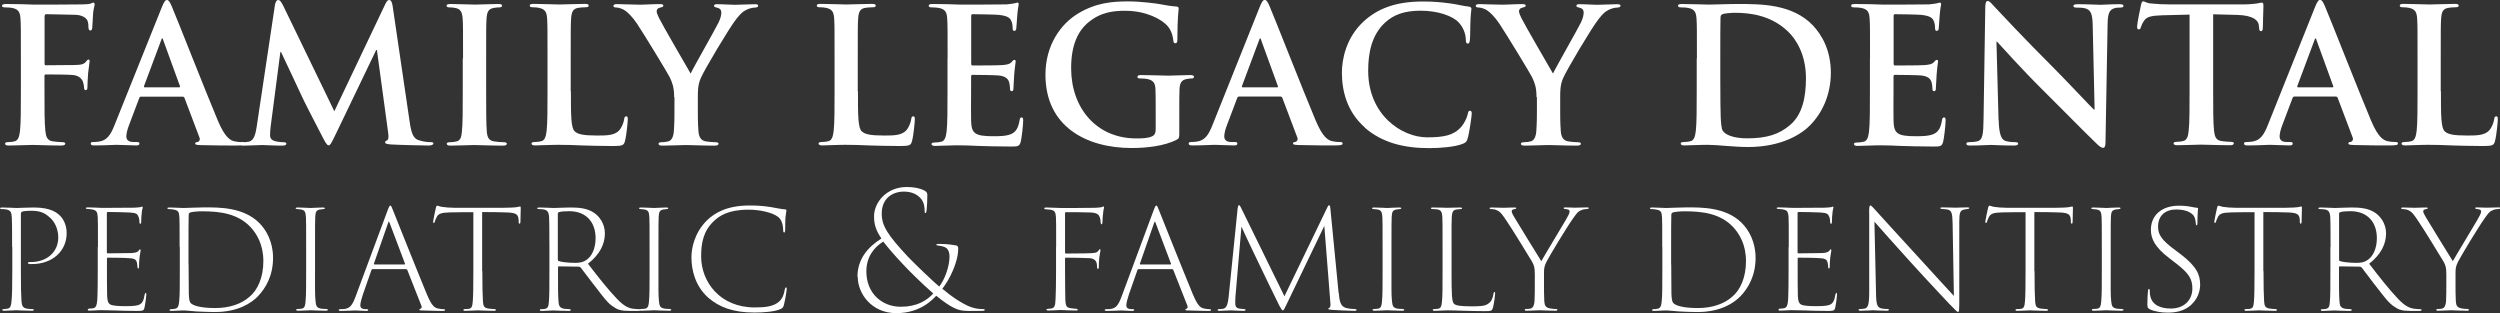 <?xml version="1.0" encoding="UTF-8"?>
<svg id="Layer_1" xmlns="http://www.w3.org/2000/svg" viewBox="0 0 250.13 31.32">
  <rect x="0" y="0" width="250.13" height="31.32" fill="#333333" stroke="none"/>
  <defs>
    <style>
      .cls-1 {
        fill: #fff;
      }
    </style>
  </defs>
  <g>
    <path class="cls-1" d="M4.45,9.13c0,1.8,0,3.2.09,3.98.06.54.17.95.73,1.03.26.04.67.08.94.08.24,0,.32.06.32.15,0,.13-.13.19-.41.19-1.18,0-2.36-.06-2.84-.06s-1.67.06-2.38.06c-.26,0-.39-.04-.39-.19,0-.09.07-.15.28-.15.28,0,.51-.04.67-.08.37-.08.47-.49.54-1.03.09-.79.09-2.19.09-3.98v-3.29c0-2.84,0-3.37-.04-3.97-.04-.64-.19-.94-.8-1.07-.15-.04-.47-.06-.73-.06-.19,0-.32-.04-.32-.15,0-.15.15-.19.43-.19.49,0,1.03.02,1.52.02.49.02.92.04,1.18.04.71,0,4.51,0,4.94-.02.36-.02.58-.02.77-.07.11-.04.21-.11.3-.11.07,0,.13.07.13.17,0,.13-.09.36-.15.84-.02.19-.06,1.29-.09,1.52-.02.15-.06.26-.19.26s-.17-.09-.19-.3c0-.15,0-.45-.11-.71-.13-.26-.52-.54-1.23-.56l-2.88-.06c-.11,0-.17.06-.17.26v4.68c0,.11.02.17.13.17l2.39-.02c.32,0,.58,0,.84-.02.36-.02.62-.09.8-.34.09-.11.13-.19.24-.19.08,0,.11.06.11.17s-.09.58-.15,1.16c-.04.37-.07,1.23-.07,1.37,0,.17,0,.36-.19.36-.11,0-.15-.13-.15-.26s-.04-.36-.11-.58c-.09-.26-.37-.6-.95-.67-.47-.06-2.45-.06-2.77-.06-.09,0-.13.04-.13.17v1.51Z"/>
    <path class="cls-1" d="M14.1,9.67c-.09,0-.13.04-.17.15l-1.01,2.67c-.19.47-.28.92-.28,1.14,0,.34.17.58.75.58h.28c.22,0,.28.04.28.15,0,.15-.11.19-.32.19-.6,0-1.4-.06-1.98-.06-.21,0-1.23.06-2.21.06-.24,0-.36-.04-.36-.19,0-.11.07-.15.22-.15.17,0,.43-.02.58-.04.86-.11,1.22-.75,1.59-1.68L16.18.75c.22-.54.34-.75.52-.75.17,0,.28.17.47.6.45,1.03,3.44,8.66,4.64,11.5.71,1.68,1.25,1.95,1.65,2.04.28.06.56.08.79.08.15,0,.24.02.24.15,0,.15-.17.19-.86.19s-2.04,0-3.54-.04c-.34-.02-.56-.02-.56-.15,0-.11.08-.15.26-.17.13-.04.26-.21.17-.43l-1.5-3.97c-.04-.09-.09-.13-.19-.13h-4.17ZM17.92,8.74c.09,0,.11-.06.09-.11l-1.68-4.62c-.02-.08-.04-.17-.09-.17s-.09.09-.11.17l-1.72,4.6c-.02.07,0,.13.07.13h3.44Z"/>
    <path class="cls-1" d="M27.51.49c.06-.32.17-.49.32-.49s.26.09.51.58l5.11,10.55L38.53.45c.15-.3.24-.45.41-.45s.28.19.34.58l1.7,11.56c.17,1.18.36,1.72.92,1.89.54.17.92.19,1.16.19.17,0,.3.02.3.13,0,.15-.22.21-.49.21-.47,0-3.05-.06-3.8-.11-.43-.04-.54-.09-.54-.21,0-.09.07-.15.21-.21.11-.04.17-.28.09-.8l-1.12-8.23h-.07l-4.08,8.49c-.43.88-.52,1.05-.69,1.05s-.36-.37-.65-.93c-.45-.86-1.93-3.72-2.15-4.25-.17-.39-1.29-2.75-1.95-4.15h-.07l-.97,7.45c-.04.34-.06.58-.06.88,0,.36.24.52.56.6.34.07.6.09.79.09.15,0,.28.04.28.13,0,.17-.17.21-.45.21-.79,0-1.63-.06-1.96-.06-.36,0-1.25.06-1.85.06-.19,0-.34-.04-.34-.21,0-.09.11-.13.3-.13.15,0,.28,0,.56-.06.52-.11.67-.84.77-1.48L27.51.49Z"/>
    <path class="cls-1" d="M46.33,5.84c0-2.84,0-3.37-.04-3.97-.04-.64-.22-.95-.64-1.05-.21-.06-.45-.08-.67-.08-.19,0-.3-.04-.3-.19,0-.11.15-.15.45-.15.71,0,1.89.06,2.43.06.47,0,1.57-.06,2.28-.06.24,0,.39.04.39.15,0,.15-.11.19-.3.19s-.34.02-.56.06c-.5.09-.65.41-.69,1.07-.04.6-.04,1.12-.04,3.97v3.29c0,1.81,0,3.29.07,4.1.06.51.19.84.75.92.26.04.67.08.95.08.21,0,.3.06.3.15,0,.13-.15.19-.36.19-1.23,0-2.41-.06-2.92-.06-.43,0-1.61.06-2.36.06-.24,0-.37-.06-.37-.19,0-.09.08-.15.3-.15.28,0,.51-.04.67-.08.37-.08.49-.39.54-.94.09-.79.09-2.26.09-4.08v-3.29Z"/>
    <path class="cls-1" d="M57.12,9.13c0,2.39,0,3.69.39,4.02.32.28.8.41,2.26.41.99,0,1.72-.02,2.19-.52.22-.24.45-.77.49-1.12.02-.17.06-.28.21-.28.13,0,.15.09.15.32,0,.21-.13,1.61-.28,2.15-.11.41-.21.5-1.18.5-1.35,0-2.32-.04-3.16-.06-.84-.04-1.52-.06-2.28-.06-.21,0-.62,0-1.07.02-.43,0-.92.04-1.29.04-.24,0-.37-.06-.37-.19,0-.09.08-.15.3-.15.28,0,.51-.04.67-.08.37-.08.47-.49.54-1.03.09-.79.09-2.26.09-3.98v-3.29c0-2.84,0-3.37-.04-3.97-.04-.64-.19-.94-.8-1.07-.15-.04-.37-.06-.62-.06-.21,0-.32-.04-.32-.17s.13-.17.41-.17c.88,0,2.06.06,2.56.06.45,0,1.81-.06,2.54-.06.26,0,.39.04.39.17s-.11.17-.34.17c-.21,0-.51.02-.73.06-.5.09-.65.41-.69,1.07-.04.6-.04,1.12-.04,3.97v3.29Z"/>
    <path class="cls-1" d="M67.45,9.71c0-1.01-.19-1.42-.43-1.96-.13-.3-2.64-4.42-3.29-5.39-.47-.69-.94-1.16-1.29-1.37-.24-.13-.56-.24-.79-.24-.15,0-.28-.04-.28-.17,0-.11.13-.17.36-.17.34,0,1.74.06,2.36.06.39,0,1.16-.06,2-.06.19,0,.28.06.28.17s-.13.13-.41.21c-.17.04-.26.19-.26.34s.09.37.22.64c.26.56,2.88,5.07,3.18,5.59.19-.45,2.54-4.56,2.81-5.14.19-.41.26-.73.26-.97,0-.19-.07-.39-.39-.47-.17-.04-.34-.08-.34-.19,0-.13.09-.17.32-.17.62,0,1.22.06,1.76.06.41,0,1.65-.06,2-.06.21,0,.34.04.34.15,0,.13-.15.19-.36.19-.19,0-.54.08-.82.22-.39.19-.6.41-1.01.92-.62.75-3.24,5.14-3.57,5.95-.28.67-.28,1.25-.28,1.87v1.53c0,.3,0,1.08.06,1.87.04.54.21.95.77,1.03.26.04.67.08.94.08.21,0,.3.06.3.15,0,.13-.15.19-.39.19-1.18,0-2.36-.06-2.86-.06-.47,0-1.65.06-2.34.06-.26,0-.41-.04-.41-.19,0-.09.09-.15.3-.15.26,0,.49-.04.65-.08.37-.08.54-.49.58-1.03.06-.79.06-1.57.06-1.87v-1.53Z"/>
    <path class="cls-1" d="M85.84,9.13c0,2.39,0,3.69.39,4.02.32.28.8.41,2.26.41.99,0,1.72-.02,2.19-.52.22-.24.45-.77.49-1.12.02-.17.06-.28.21-.28.13,0,.15.09.15.32,0,.21-.13,1.61-.28,2.15-.11.41-.21.5-1.18.5-1.35,0-2.32-.04-3.16-.06-.84-.04-1.52-.06-2.28-.06-.21,0-.62,0-1.07.02-.43,0-.92.04-1.29.04-.24,0-.37-.06-.37-.19,0-.09.08-.15.3-.15.28,0,.5-.04.67-.08.37-.08.47-.49.54-1.03.09-.79.09-2.26.09-3.98v-3.29c0-2.84,0-3.37-.04-3.97-.04-.64-.19-.94-.8-1.07-.15-.04-.38-.06-.62-.06-.21,0-.32-.04-.32-.17s.13-.17.41-.17c.88,0,2.06.06,2.56.06.45,0,1.81-.06,2.54-.06.26,0,.39.04.39.17s-.11.17-.34.17c-.21,0-.5.02-.73.06-.5.09-.65.41-.69,1.07-.04.6-.04,1.12-.04,3.97v3.29Z"/>
    <path class="cls-1" d="M94.81,5.84c0-2.84,0-3.37-.04-3.97-.04-.64-.19-.94-.8-1.07-.15-.04-.47-.06-.73-.06-.21,0-.32-.04-.32-.17s.13-.17.41-.17c.51,0,1.05.02,1.52.02.49.02.92.04,1.18.04.6,0,4.32,0,4.68-.02.36-.04.65-.07.8-.11.09-.02.21-.07.3-.07s.11.07.11.17c0,.13-.09.36-.15,1.22-.02.19-.06,1.01-.09,1.23-.02.09-.06.21-.19.21s-.17-.09-.17-.26c0-.13-.02-.45-.11-.67-.13-.34-.32-.56-1.25-.67-.32-.04-2.28-.07-2.66-.07-.09,0-.13.06-.13.19v4.73c0,.13.02.21.13.21.41,0,2.56,0,2.99-.04.45-.04.73-.09.9-.28.13-.15.21-.24.3-.24.08,0,.13.04.13.15s-.07.41-.15,1.37c-.02.38-.07,1.12-.07,1.25,0,.15,0,.36-.17.36-.13,0-.17-.08-.17-.17-.02-.19-.02-.43-.08-.67-.09-.37-.36-.66-1.05-.73-.36-.04-2.21-.06-2.66-.06-.09,0-.11.08-.11.19v1.48c0,.64-.02,2.36,0,2.9.04,1.29.34,1.57,2.25,1.57.49,0,1.27,0,1.76-.22s.71-.62.84-1.38c.04-.21.07-.28.21-.28.15,0,.15.15.15.34,0,.43-.15,1.7-.24,2.08-.13.49-.3.49-1.01.49-1.4,0-2.43-.04-3.24-.06-.8-.04-1.38-.06-1.95-.06-.21,0-.62,0-1.07.02-.43,0-.92.04-1.29.04-.24,0-.37-.06-.37-.19,0-.09.08-.15.3-.15.28,0,.5-.04.67-.08.37-.08.47-.49.54-1.03.09-.79.09-2.26.09-3.98v-3.29Z"/>
    <path class="cls-1" d="M117.99,13.3c0,.5-.02.54-.24.67-1.22.64-3.05.84-4.51.84-4.58,0-8.64-2.17-8.64-7.33,0-2.99,1.55-5.09,3.25-6.12,1.8-1.09,3.46-1.22,5.03-1.22,1.29,0,2.94.22,3.31.3.39.08,1.05.19,1.48.21.22.02.26.09.26.22,0,.21-.13.73-.13,3.07,0,.3-.06.39-.21.39-.13,0-.17-.09-.19-.24-.06-.43-.15-1.03-.64-1.55-.56-.6-2.06-1.46-4.17-1.46-1.03,0-2.39.07-3.7,1.16-1.05.88-1.72,2.28-1.72,4.58,0,4.02,2.56,7.03,6.51,7.03.49,0,1.14,0,1.59-.21.28-.13.36-.37.36-.69v-1.76c0-.94,0-1.65-.02-2.21-.02-.64-.19-.94-.8-1.07-.15-.04-.47-.06-.73-.06-.17,0-.28-.04-.28-.15,0-.15.13-.19.39-.19.97,0,2.15.06,2.71.06s1.57-.06,2.19-.06c.24,0,.37.04.37.19,0,.11-.11.15-.24.15-.15,0-.28.02-.5.06-.51.09-.69.41-.71,1.07-.02.56-.02,1.31-.02,2.25v2.06Z"/>
    <path class="cls-1" d="M123.95,9.67c-.09,0-.13.04-.17.15l-1.01,2.67c-.19.47-.28.92-.28,1.14,0,.34.17.58.75.58h.28c.22,0,.28.04.28.15,0,.15-.11.19-.32.19-.6,0-1.4-.06-1.98-.06-.21,0-1.23.06-2.21.06-.24,0-.36-.04-.36-.19,0-.11.08-.15.22-.15.17,0,.43-.02.58-.04.86-.11,1.22-.75,1.59-1.68l4.7-11.75c.22-.54.34-.75.52-.75.17,0,.28.17.47.6.45,1.03,3.44,8.66,4.64,11.5.71,1.68,1.25,1.95,1.65,2.04.28.06.56.08.79.08.15,0,.24.02.24.15,0,.15-.17.19-.86.19s-2.04,0-3.54-.04c-.34-.02-.56-.02-.56-.15,0-.11.08-.15.26-.17.13-.04.26-.21.17-.43l-1.5-3.97c-.04-.09-.09-.13-.19-.13h-4.17ZM127.77,8.74c.09,0,.11-.06.09-.11l-1.68-4.62c-.02-.08-.04-.17-.09-.17s-.09.09-.11.17l-1.72,4.6c-.02.07,0,.13.08.13h3.44Z"/>
    <path class="cls-1" d="M136.58,12.78c-1.83-1.61-2.32-3.7-2.32-5.52,0-1.27.39-3.48,2.19-5.13,1.35-1.23,3.12-1.98,5.91-1.98,1.16,0,1.85.08,2.71.19.71.09,1.31.26,1.87.32.21.02.28.11.28.22,0,.15-.06.37-.09,1.03-.04.62-.02,1.65-.06,2.02-.02.28-.06.43-.22.43-.15,0-.19-.15-.19-.41-.02-.58-.26-1.23-.73-1.72-.62-.65-2.08-1.16-3.8-1.16-1.63,0-2.69.41-3.52,1.16-1.37,1.25-1.72,3.03-1.72,4.85,0,4.45,3.39,6.66,5.89,6.66,1.67,0,2.67-.19,3.42-1.05.32-.36.56-.9.64-1.23.06-.3.09-.38.24-.38.13,0,.17.13.17.28,0,.22-.22,1.85-.41,2.49-.09.32-.17.41-.49.54-.75.3-2.17.43-3.37.43-2.56,0-4.71-.56-6.42-2.04Z"/>
    <path class="cls-1" d="M153.73,9.71c0-1.01-.19-1.42-.43-1.96-.13-.3-2.64-4.42-3.29-5.39-.47-.69-.94-1.16-1.29-1.37-.24-.13-.56-.24-.79-.24-.15,0-.28-.04-.28-.17,0-.11.13-.17.36-.17.34,0,1.74.06,2.36.06.39,0,1.16-.06,2-.06.19,0,.28.06.28.17s-.13.13-.41.21c-.17.04-.26.19-.26.34s.09.37.22.64c.26.56,2.88,5.07,3.18,5.59.19-.45,2.54-4.56,2.81-5.14.19-.41.26-.73.26-.97,0-.19-.07-.39-.39-.47-.17-.04-.34-.08-.34-.19,0-.13.09-.17.32-.17.62,0,1.22.06,1.76.06.41,0,1.65-.06,2-.06.21,0,.34.04.34.15,0,.13-.15.19-.36.19-.19,0-.54.08-.82.22-.39.19-.6.41-1.01.92-.62.75-3.24,5.14-3.57,5.95-.28.67-.28,1.25-.28,1.87v1.53c0,.3,0,1.08.06,1.87.04.54.21.95.77,1.03.26.04.67.08.94.08.21,0,.3.06.3.15,0,.13-.15.19-.39.19-1.18,0-2.36-.06-2.86-.06-.47,0-1.65.06-2.34.06-.26,0-.41-.04-.41-.19,0-.09.09-.15.3-.15.26,0,.49-.04.66-.08.37-.08.54-.49.58-1.03.06-.79.06-1.57.06-1.87v-1.53Z"/>
    <path class="cls-1" d="M169.78,5.84c0-2.84,0-3.37-.04-3.97-.04-.64-.19-.94-.8-1.07-.15-.04-.47-.06-.73-.06-.21,0-.32-.04-.32-.17s.13-.17.41-.17c.99,0,2.17.06,2.69.06.58,0,1.76-.06,2.88-.06,2.34,0,5.46,0,7.5,2.13.93.97,1.81,2.53,1.81,4.75,0,2.36-.99,4.15-2.04,5.22-.86.88-2.81,2.21-6.27,2.21-.67,0-1.44-.06-2.15-.11-.71-.06-1.37-.11-1.83-.11-.21,0-.62,0-1.07.02-.43,0-.92.04-1.29.04-.24,0-.37-.06-.37-.19,0-.09.08-.15.3-.15.28,0,.5-.04.67-.08.37-.08.47-.49.54-1.03.09-.79.09-2.26.09-3.98v-3.29ZM172.12,7.89c0,1.98.02,3.42.04,3.78.02.47.06,1.22.21,1.42.24.36.97.75,2.45.75,1.91,0,3.18-.38,4.3-1.35,1.2-1.03,1.57-2.73,1.57-4.66,0-2.38-.99-3.91-1.8-4.68-1.72-1.65-3.85-1.87-5.31-1.87-.37,0-1.07.06-1.22.13-.17.07-.22.17-.22.37-.02.64-.02,2.26-.02,3.74v2.36Z"/>
    <path class="cls-1" d="M187.1,5.84c0-2.84,0-3.37-.04-3.97-.04-.64-.19-.94-.8-1.07-.15-.04-.47-.06-.73-.06-.21,0-.32-.04-.32-.17s.13-.17.41-.17c.5,0,1.05.02,1.52.02.49.02.92.04,1.18.04.6,0,4.32,0,4.68-.02.36-.04.65-.07.8-.11.09-.02.21-.07.3-.07s.11.07.11.17c0,.13-.09.36-.15,1.22-.02.19-.06,1.01-.09,1.23-.02.09-.06.21-.19.21s-.17-.09-.17-.26c0-.13-.02-.45-.11-.67-.13-.34-.32-.56-1.25-.67-.32-.04-2.28-.07-2.66-.07-.09,0-.13.06-.13.19v4.73c0,.13.02.21.13.21.41,0,2.56,0,2.99-.04.45-.04.73-.09.9-.28.13-.15.21-.24.3-.24.08,0,.13.04.13.15s-.08.41-.15,1.37c-.02.38-.07,1.12-.07,1.25,0,.15,0,.36-.17.36-.13,0-.17-.08-.17-.17-.02-.19-.02-.43-.08-.67-.09-.37-.36-.66-1.05-.73-.36-.04-2.21-.06-2.66-.06-.09,0-.11.08-.11.19v1.48c0,.64-.02,2.36,0,2.9.04,1.29.34,1.57,2.25,1.57.49,0,1.27,0,1.76-.22s.71-.62.84-1.38c.04-.21.07-.28.21-.28.15,0,.15.15.15.34,0,.43-.15,1.7-.24,2.08-.13.49-.3.49-1.01.49-1.4,0-2.43-.04-3.24-.06-.8-.04-1.38-.06-1.95-.06-.21,0-.62,0-1.07.02-.43,0-.92.04-1.29.04-.24,0-.37-.06-.37-.19,0-.09.08-.15.3-.15.28,0,.5-.04.67-.08.37-.08.47-.49.54-1.03.09-.79.09-2.26.09-3.98v-3.29Z"/>
    <path class="cls-1" d="M199.97,12.01c.04,1.46.28,1.95.66,2.08.32.11.67.13.97.13.21,0,.32.04.32.15,0,.15-.17.19-.43.19-1.22,0-1.96-.06-2.32-.06-.17,0-1.05.06-2.02.06-.24,0-.41-.02-.41-.19,0-.11.11-.15.3-.15.24,0,.58-.02.84-.09.49-.15.56-.69.58-2.32l.17-11.07c0-.37.06-.64.24-.64.21,0,.37.24.69.58.22.24,3.07,3.29,5.8,6,1.27,1.27,3.8,3.97,4.12,4.27h.09l-.19-8.4c-.02-1.14-.19-1.5-.64-1.68-.28-.11-.73-.11-.99-.11-.22,0-.3-.06-.3-.17,0-.15.21-.17.49-.17.97,0,1.87.06,2.26.06.21,0,.92-.06,1.83-.06.24,0,.43.02.43.17,0,.11-.11.17-.34.17-.19,0-.34,0-.56.06-.52.15-.67.54-.69,1.59l-.21,11.8c0,.41-.08.58-.24.58-.21,0-.43-.21-.64-.41-1.18-1.12-3.57-3.57-5.52-5.5-2.04-2.02-4.12-4.36-4.45-4.71h-.06l.21,7.86Z"/>
    <path class="cls-1" d="M219.12,1.46l-2.79.07c-1.08.04-1.53.13-1.81.54-.19.28-.28.51-.32.65-.04.15-.09.22-.21.22-.13,0-.17-.09-.17-.3,0-.3.36-2,.39-2.15.06-.24.11-.36.22-.36.15,0,.34.19.8.22.54.06,1.25.09,1.87.09h7.41c.6,0,1.01-.06,1.29-.09.28-.06.43-.09.51-.09.13,0,.15.11.15.39,0,.39-.06,1.68-.06,2.17-.02.19-.06.3-.17.3-.15,0-.19-.09-.21-.37l-.02-.21c-.04-.49-.54-1.01-2.21-1.05l-2.36-.06v7.67c0,1.72,0,3.2.09,4,.06.52.17.93.73,1.01.26.04.67.08.95.08.21,0,.3.06.3.15,0,.13-.15.19-.36.19-1.23,0-2.41-.06-2.94-.06-.43,0-1.61.06-2.36.06-.24,0-.37-.06-.37-.19,0-.09.08-.15.3-.15.28,0,.51-.04.67-.08.37-.08.49-.49.54-1.03.09-.79.09-2.26.09-3.98V1.46Z"/>
    <path class="cls-1" d="M229.54,9.67c-.09,0-.13.04-.17.15l-1.01,2.67c-.19.47-.28.92-.28,1.14,0,.34.17.58.75.58h.28c.22,0,.28.04.28.15,0,.15-.11.19-.32.19-.6,0-1.4-.06-1.98-.06-.21,0-1.23.06-2.21.06-.24,0-.36-.04-.36-.19,0-.11.08-.15.22-.15.17,0,.43-.02.58-.04.86-.11,1.22-.75,1.59-1.68l4.7-11.75c.22-.54.34-.75.52-.75.17,0,.28.17.47.6.45,1.03,3.44,8.66,4.64,11.5.71,1.68,1.25,1.95,1.65,2.04.28.06.56.08.79.08.15,0,.24.02.24.15,0,.15-.17.19-.86.19s-2.04,0-3.54-.04c-.34-.02-.56-.02-.56-.15,0-.11.08-.15.26-.17.13-.04.26-.21.17-.43l-1.5-3.97c-.04-.09-.09-.13-.19-.13h-4.17ZM233.36,8.74c.09,0,.11-.06.09-.11l-1.68-4.62c-.02-.08-.04-.17-.09-.17s-.09.09-.11.17l-1.72,4.6c-.02.07,0,.13.08.13h3.44Z"/>
    <path class="cls-1" d="M244.22,9.13c0,2.39,0,3.69.39,4.02.32.28.8.41,2.26.41.99,0,1.72-.02,2.19-.52.22-.24.45-.77.49-1.12.02-.17.06-.28.21-.28.13,0,.15.09.15.32,0,.21-.13,1.61-.28,2.15-.11.41-.21.5-1.18.5-1.35,0-2.32-.04-3.16-.06-.84-.04-1.52-.06-2.28-.06-.21,0-.62,0-1.07.02-.43,0-.92.04-1.29.04-.24,0-.37-.06-.37-.19,0-.09.08-.15.3-.15.28,0,.5-.04.67-.08.37-.08.47-.49.54-1.03.09-.79.09-2.26.09-3.98v-3.29c0-2.84,0-3.37-.04-3.97-.04-.64-.19-.94-.8-1.07-.15-.04-.38-.06-.62-.06-.21,0-.32-.04-.32-.17s.13-.17.41-.17c.88,0,2.06.06,2.56.06.45,0,1.81-.06,2.54-.06.26,0,.39.04.39.17s-.11.17-.34.17c-.21,0-.5.02-.73.06-.5.09-.65.41-.69,1.07-.04.6-.04,1.12-.04,3.97v3.29Z"/>
  </g>
  <g>
    <path class="cls-1" d="M1.21,24.71c0-1.9,0-2.54-.03-2.97-.03-.53-.13-.72-.64-.8-.13-.02-.31-.02-.4-.02-.08,0-.13-.03-.13-.08,0-.06.08-.08.21-.08.53,0,1.3.05,1.43.05.24,0,1.08-.05,1.74-.05,1.77,0,2.36.58,2.59.8.34.31.69.93.69,1.77,0,1.79-1.43,3.09-3.46,3.09-.06,0-.21,0-.31-.02-.06-.02-.11-.03-.11-.08,0-.08.06-.1.29-.1,1.62,0,2.75-1.01,2.75-2.46,0-.66-.23-1.56-1.01-2.14-.64-.56-1.4-.53-1.87-.53-.26,0-.56.03-.72.08-.11.03-.14.13-.14.27v5.77c0,1.46.02,2.35.06,2.93.03.42.13.69.56.74.23.03.4.05.55.05.11,0,.13.03.13.06,0,.06-.06.1-.19.1-.68,0-1.48-.05-1.56-.05s-.82.05-1.22.05c-.13,0-.19-.03-.19-.1,0-.05.03-.06.11-.06.13,0,.29-.03.42-.05.29-.05.35-.32.39-.71.06-.58.08-1.5.08-3.06v-2.41Z"/>
    <path class="cls-1" d="M9.8,24.71c0-2.15,0-2.54-.02-2.99-.03-.51-.13-.68-.53-.76-.14-.03-.35-.05-.48-.05-.11,0-.18-.03-.18-.08,0-.06.06-.08.19-.08.34,0,.87.03,1.46.05.16,0,2.86-.02,3.2-.02.27-.02.5-.03.64-.06.08-.03.1-.05.15-.05.03,0,.05.05.05.11-.02.08-.08.26-.1.55-.03.24-.05.48-.05.85,0,.14-.03.21-.08.21-.06,0-.1-.05-.1-.16,0-.26-.05-.47-.11-.58-.11-.27-.26-.35-.88-.39-.31-.02-1.62-.05-2.17-.05-.08,0-.1.05-.1.14v3.89c0,.08.02.11.08.11.13,0,2.09-.02,2.41-.03.4-.03.61-.1.71-.26.05-.1.08-.11.13-.11.03,0,.05.03.05.1-.02.08-.06.35-.11.71-.05.39-.05.77-.05.95-.02.1-.03.16-.08.16-.06,0-.08-.08-.08-.18-.02-.18-.02-.3-.06-.45-.06-.21-.18-.37-.66-.4-.42-.05-2.04-.06-2.25-.06-.06,0-.08.03-.08.08v1.25c0,.42,0,2.2.02,2.52.03.51.1.8.48.9.26.06.64.1,1.19.1.68,0,1.09,0,1.45-.11.39-.13.53-.42.63-1.03.03-.13.06-.18.11-.18.06,0,.06.11.06.18,0,.13-.1.93-.18,1.27-.06.31-.15.35-.74.35-1.03,0-1.67-.03-2.24-.05-.56-.02-1-.03-1.45-.03-.27,0-.74.05-1.06.05-.13,0-.19-.03-.19-.1,0-.05.05-.1.14-.1.11,0,.24-.02.35-.03.31-.05.45-.19.48-1.22.02-.56.03-1.29.03-2.52v-2.41Z"/>
    <path class="cls-1" d="M17.97,24.7c0-2.09,0-2.46-.02-2.94-.03-.55-.11-.71-.56-.79-.14-.03-.35-.05-.5-.05-.08,0-.14-.03-.14-.08,0-.06.06-.08.21-.08.37,0,1.22.05,1.42.05.32,0,1.35-.06,2.06-.06,1.38,0,3.88-.05,5.48,1.54.72.71,1.4,1.9,1.4,3.51,0,1.79-.74,3.04-1.53,3.86-.6.61-1.91,1.56-4.29,1.56-.58,0-1.27-.03-1.85-.06-.64-.05-1.09-.1-1.22-.1-.05,0-.34,0-.59.02-.26.02-.51.03-.69.03-.13,0-.19-.03-.19-.08s.06-.1.18-.1c.08,0,.19,0,.32-.03.35-.03.43-.31.47-.79.06-.56.06-1.56.06-2.93v-2.48ZM18.87,26.48c0,1.46.02,2.61.02,2.91.02.48.06.8.19.93.21.22.84.5,2.49.5,1.35,0,2.59-.4,3.41-1.14.79-.66,1.37-1.91,1.37-3.55s-.64-2.72-1.3-3.43c-1.27-1.32-2.98-1.56-4.86-1.56-.45,0-.98.06-1.13.11-.13.05-.18.11-.18.24-.02.47-.02,1.83-.02,3.09v1.9Z"/>
    <path class="cls-1" d="M30.63,24.71c0-2.12,0-2.52-.02-2.96-.03-.55-.11-.74-.55-.8-.16-.02-.23-.02-.32-.03-.11,0-.16-.03-.16-.08s.05-.08.19-.08c.4,0,1.21.05,1.32.05.1,0,.84-.05,1.22-.05.13,0,.19.02.19.08,0,.05-.05.08-.16.08-.08.02-.16.02-.27.03-.45.06-.5.27-.53.77-.02.45-.02.87-.02,2.99v2.41c0,1.46-.02,2.41.05,3.02.05.47.11.66.55.74.18.03.4.03.5.03.15.02.18.03.18.1,0,.05-.06.08-.21.08-.66,0-1.43-.05-1.5-.05-.1,0-.85.05-1.25.05-.14,0-.21-.03-.21-.1,0-.03.05-.08.18-.08.08,0,.24,0,.39-.03.29-.06.34-.34.37-.72.06-.63.06-1.48.06-3.04v-2.41Z"/>
    <path class="cls-1" d="M37.29,26.92c-.06,0-.1.03-.13.11l-.85,2.43c-.13.4-.26.85-.26,1.08,0,.24.13.37.47.39h.16c.13,0,.16.05.16.08,0,.06-.06.1-.18.1-.34,0-.98-.05-1.14-.05s-.77.05-1.42.05c-.14,0-.21-.03-.21-.1,0-.05.05-.08.18-.08s.27,0,.42-.02c.56-.08.79-.43,1.11-1.3l3.18-8.56c.16-.42.21-.48.27-.48.08,0,.11.06.27.47.19.48,2.48,6.22,3.39,8.41.47,1.11.74,1.37,1.19,1.43.23.05.35.05.45.05.11,0,.18.03.18.08,0,.06-.05.1-.21.1-.29,0-1.35-.02-2.11-.05-.21,0-.26-.03-.26-.08,0-.03.03-.05.1-.08.13-.05.18-.16.1-.34l-1.4-3.55s-.05-.08-.11-.08h-3.36ZM40.49,26.46s.05-.05.03-.08l-1.54-4.08c-.06-.16-.08-.18-.14-.02l-1.43,4.1s0,.08.03.08h3.06Z"/>
    <path class="cls-1" d="M48.26,27.12c0,1.46.02,2.46.06,3.04.03.43.1.64.53.71.19.03.47.05.6.05.11,0,.16.03.16.08,0,.06-.03.1-.16.1-.68,0-1.59-.05-1.66-.05-.1,0-.84.05-1.24.05-.13,0-.19-.03-.19-.1,0-.03.05-.08.14-.08.13,0,.27,0,.4-.02.32-.06.35-.26.4-.72.05-.58.06-1.5.06-3.06v-5.89c-.63,0-1.53,0-2.32.02-.93.02-1.17.14-1.35.47-.11.21-.16.37-.19.48-.05.1-.06.11-.11.11s-.06-.08-.05-.18c.03-.24.19-.98.26-1.29.05-.21.1-.26.13-.26.1,0,.26.08.43.11.4.06.84.1,1.32.1h4.92c.5,0,1.19-.03,1.4-.08.14-.03.19-.05.24-.05s.06.06.06.16c0,.32-.03,1.19-.03,1.38,0,.11-.03.18-.08.18-.06,0-.1-.06-.1-.18v-.21c-.05-.55-.21-.72-1.37-.74-.58-.03-1.54-.03-2.28-.03v5.89Z"/>
    <path class="cls-1" d="M54.97,24.71c0-2.12-.02-2.52-.03-2.96-.03-.55-.18-.74-.58-.8-.13-.02-.29-.03-.45-.03-.11,0-.16-.03-.16-.08s.05-.08.19-.08c.51,0,1.3.05,1.45.05.19,0,1.22-.05,1.66-.05.84,0,1.72.06,2.41.55.5.34,1.06,1.06,1.06,2.04,0,1.05-.48,2.08-1.69,3.04,1.09,1.42,2.07,2.65,2.9,3.51.71.74,1.19.98,1.82,1.01.11.02.32.02.37.02.13,0,.16.03.16.08,0,.06-.06.1-.23.1h-.84c-.9,0-1.24-.13-1.64-.42-.55-.34-.98-.93-1.7-1.87-.55-.68-1.25-1.66-1.56-2.04-.08-.06-.11-.1-.23-.1l-1.99-.03s-.06.03-.06.08v.68c0,1.35,0,2.17.05,2.75.03.43.11.67.61.74.16.02.31.03.43.03.14,0,.19.03.19.08,0,.06-.06.1-.21.1-.68,0-1.45-.05-1.53-.05-.24,0-.77.05-1.17.05-.14,0-.19-.03-.19-.1,0-.05.06-.08.16-.08.08,0,.19,0,.32-.02.32-.05.39-.26.42-.64.06-.58.06-1.58.06-3.14v-2.41ZM55.82,25.97c0,.08.02.13.06.14.26.11,1,.19,1.7.19.4,0,.74-.06,1.06-.27.55-.35.95-1.14.95-2.2,0-1.59-.93-2.7-2.64-2.7-.47,0-.84.03-1.03.1-.08.03-.11.06-.11.18v4.57Z"/>
    <path class="cls-1" d="M64.99,24.71c0-2.12,0-2.52-.02-2.96-.03-.55-.11-.74-.55-.8-.16-.02-.23-.02-.32-.03-.11,0-.16-.03-.16-.08s.05-.08.19-.08c.4,0,1.21.05,1.32.05.1,0,.84-.05,1.22-.05.13,0,.19.02.19.08,0,.05-.05.08-.16.08-.08.02-.16.02-.27.03-.45.06-.5.27-.53.77-.02.45-.02.87-.02,2.99v2.41c0,1.46-.02,2.41.05,3.02.05.47.11.66.55.74.18.03.4.03.5.03.15.02.18.03.18.1,0,.05-.06.08-.21.08-.66,0-1.43-.05-1.5-.05-.1,0-.85.05-1.25.05-.14,0-.21-.03-.21-.1,0-.03.05-.08.18-.08.08,0,.24,0,.39-.03.29-.06.34-.34.37-.72.06-.63.06-1.48.06-3.04v-2.41Z"/>
    <path class="cls-1" d="M70.89,29.81c-1.37-1.21-1.71-2.85-1.71-4.07,0-.95.32-2.46,1.53-3.67.79-.79,2.06-1.51,4.28-1.51.64,0,1.33.03,2.14.16.55.1,1.11.21,1.42.23.1,0,.13.03.13.11,0,.1-.06.31-.1.77-.02.45-.02,1-.02,1.19-.02.19-.03.24-.1.24-.08,0-.1-.08-.1-.24-.02-.68-.21-1.09-.53-1.33-.5-.39-1.69-.71-2.94-.71-2.07,0-2.94.64-3.49,1.16-1.03.98-1.25,2.19-1.25,3.51,0,2.57,1.9,5.11,5.36,5.11,1.03,0,1.88-.08,2.46-.6.32-.32.47-.69.55-1.21.03-.13.06-.19.14-.19.06,0,.06.11.05.21,0,.06-.11.88-.29,1.58-.08.24-.13.29-.39.4-.56.24-1.64.32-2.56.32-2.14,0-3.51-.55-4.58-1.46Z"/>
    <path class="cls-1" d="M85.79,27.69c0-1.74,1.01-2.96,2.4-3.83-.56-.8-.74-1.43-.74-2.22,0-1.38,1.24-2.93,3.27-2.93.72,0,1.35.13,1.74.34.27.15.32.24.32.48,0,.39-.02.97-.06,1.42-.03.27-.06.37-.13.37s-.08-.06-.08-.24c0-.58-.15-1.03-.51-1.35-.35-.35-.9-.56-1.56-.56-1.11,0-2.22.64-2.22,2.2,0,1.21.56,2.12,2.69,4.39.67.69,2.49,2.44,3.06,2.91.55-.69,1.03-2.01,1.03-2.99,0-.3-.05-.63-.29-.84-.16-.14-.42-.21-.77-.26-.16-.02-.26-.03-.26-.1,0-.05.1-.08.23-.08.18,0,.92,0,1.72.15.18.03.24.11.24.32,0,1.4-.9,3.15-1.59,4.02,1.01.85,1.72,1.27,2.11,1.48.51.29,1.13.55,1.9.55.13,0,.24,0,.24.08,0,.06-.08.1-.23.1-.74,0-1.24.03-1.67,0-.69-.03-1.32-.18-2.96-1.51-.29.29-1.51,1.74-3.99,1.74s-3.86-1.96-3.86-3.63ZM93.37,29.36c-1.14-1-2.44-2.28-3.09-2.99-.55-.58-1.38-1.51-1.91-2.2-.98.61-1.69,1.59-1.69,2.98,0,2.22,1.58,3.54,3.44,3.54,1.62,0,2.59-.61,3.25-1.32Z"/>
    <path class="cls-1" d="M105.67,24.71c0-2.15,0-2.54-.02-2.97-.03-.51-.11-.72-.64-.77-.14-.02-.24-.02-.34-.03-.13,0-.19-.03-.19-.1,0-.05.06-.08.19-.08.51,0,1.04.05,1.5.05.4,0,3.04,0,3.42-.02.32-.02.53-.03.68-.08.06-.03.11-.05.14-.05.05,0,.06.05.05.13-.03.1-.06.27-.08.43-.06.39-.06.71-.08,1.01,0,.14-.03.21-.08.21-.06,0-.08-.06-.1-.18,0-.23-.05-.53-.18-.71-.15-.19-.37-.26-.79-.29-.8-.03-1.71-.03-2.48-.03-.08,0-.11.02-.11.11v3.92c0,.06.02.11.08.11.37,0,1.29-.02,1.96-.02.93-.02,1.14-.03,1.32-.29.05-.08.08-.13.13-.13s.05.06.05.15c-.02.06-.06.32-.11.67-.05.39-.05.79-.05.96,0,.13-.03.19-.1.19s-.06-.08-.08-.19c0-.43-.08-.82-.74-.88-.4-.03-2.17-.05-2.38-.05-.06,0-.08.03-.08.11v1.22c0,1.33.02,2.32.03,2.89.03.66.14.79.58.84.19.03.34.05.48.05.13.02.18.03.18.1,0,.05-.05.08-.19.08-.68,0-1.33-.05-1.48-.05h-.11c-.26,0-.77.05-1.16.05-.13,0-.19-.03-.19-.1,0-.03.03-.06.16-.08.13,0,.21,0,.3-.02.34-.05.43-.27.45-.95.03-.59.05-1.54.05-2.83v-2.41Z"/>
    <path class="cls-1" d="M113.93,26.92c-.06,0-.1.03-.13.11l-.85,2.43c-.13.4-.26.85-.26,1.08,0,.24.13.37.47.39h.16c.13,0,.16.05.16.08,0,.06-.06.1-.18.1-.34,0-.98-.05-1.14-.05s-.77.05-1.42.05c-.15,0-.21-.03-.21-.1,0-.05.05-.08.18-.08s.27,0,.42-.02c.56-.08.79-.43,1.11-1.3l3.18-8.56c.16-.42.21-.48.27-.48.08,0,.11.06.27.47.19.48,2.48,6.22,3.39,8.41.47,1.11.74,1.37,1.19,1.43.22.05.35.05.45.05.11,0,.18.03.18.08,0,.06-.05.1-.21.1-.29,0-1.35-.02-2.11-.05-.21,0-.26-.03-.26-.08,0-.03.03-.05.1-.08.13-.05.18-.16.1-.34l-1.4-3.55s-.05-.08-.11-.08h-3.36ZM117.13,26.46s.05-.05.03-.08l-1.54-4.08c-.06-.16-.08-.18-.14-.02l-1.43,4.1s0,.08.03.08h3.06Z"/>
    <path class="cls-1" d="M133.95,29.33c.06.74.15,1.33.72,1.48.29.08.69.11.88.11.1,0,.18.02.18.08s-.06.1-.21.1c-.34,0-1.83-.06-2.3-.1-.24-.03-.32-.05-.32-.1s.03-.08.11-.11c.08-.03.13-.19.1-.45l-.61-7.74-3.76,7.82c-.26.53-.29.63-.39.63-.08,0-.14-.1-.34-.45-.58-1.16-1.59-3.26-1.66-3.41-.18-.35-1.96-4.08-2.14-4.52l-.6,7c-.02.21-.02.47-.02.67,0,.29.08.47.39.53.18.03.37.05.5.05.13.02.14.05.14.08,0,.08-.06.1-.23.1-.48,0-1.09-.05-1.24-.05-.16,0-.79.05-1.14.05-.13,0-.19-.02-.19-.1,0-.03.05-.08.16-.08s.18,0,.35-.02c.35-.05.5-.31.6-1.21l.9-8.85c.03-.21.06-.31.13-.31s.11.05.19.22l4.36,8.89,4.29-8.89c.06-.14.11-.21.18-.21.1,0,.11.13.13.37l.82,8.4Z"/>
    <path class="cls-1" d="M138.33,24.71c0-2.12,0-2.52-.02-2.96-.03-.55-.11-.74-.55-.8-.16-.02-.23-.02-.32-.03-.11,0-.16-.03-.16-.08s.05-.08.19-.08c.4,0,1.21.05,1.32.05.1,0,.84-.05,1.22-.05.13,0,.19.02.19.08,0,.05-.05.08-.16.08-.08.02-.16.02-.27.03-.45.06-.5.27-.53.77-.02.45-.02.87-.02,2.99v2.41c0,1.46-.02,2.41.05,3.02.05.47.11.66.55.74.18.03.4.03.5.03.14.02.18.03.18.1,0,.05-.06.08-.21.08-.66,0-1.43-.05-1.5-.05-.1,0-.85.05-1.25.05-.14,0-.21-.03-.21-.1,0-.03.05-.08.18-.08.08,0,.24,0,.39-.03.29-.06.34-.34.37-.72.06-.63.06-1.48.06-3.04v-2.41Z"/>
    <path class="cls-1" d="M145.23,27.14c0,2.35.03,3.02.24,3.25.19.18.64.26,1.77.26.82,0,1.38-.02,1.69-.29.29-.19.42-.51.5-.98.02-.11.03-.16.1-.16.05,0,.06.05.06.16,0,.14-.1.96-.21,1.38-.1.34-.14.37-.82.37-1.53,0-2.88-.08-3.75-.08-.37,0-.82.05-1.25.05-.13,0-.21-.03-.21-.1,0-.05.03-.08.16-.08.11,0,.23,0,.37-.03.31-.05.35-.32.39-.71.06-.53.06-1.54.06-3.06v-2.41c0-2.15,0-2.52-.02-2.97-.03-.51-.1-.76-.61-.8-.14-.02-.26-.02-.39-.02-.1,0-.14-.03-.14-.08,0-.06.05-.08.18-.08.55,0,1.3.03,1.43.03.24,0,.93-.03,1.32-.03.13,0,.18.03.18.08s-.06.08-.16.08c-.08,0-.21.02-.34.03-.42.05-.5.27-.53.77-.03.47-.02.87-.02,2.99v2.43Z"/>
    <path class="cls-1" d="M153.56,27.43c0-.68-.08-.88-.27-1.24-.16-.27-2.01-3.31-2.52-4.04-.4-.6-.63-.95-.96-1.09-.18-.1-.35-.13-.61-.14-.1,0-.16-.03-.16-.1,0-.03.06-.06.18-.06.27,0,1.06.03,1.24.03.1,0,.68-.03,1.08-.03.13,0,.16.03.16.06,0,.05-.03.08-.16.1-.26.05-.29.11-.29.24,0,.14.16.39.27.59.23.4,2.43,3.97,2.69,4.38.32-.58,2.12-3.55,2.43-4.09.24-.42.4-.69.4-.87,0-.19-.13-.22-.43-.26-.11,0-.16-.03-.16-.1,0-.03.03-.06.16-.06.34,0,.72.03.95.03.32,0,.96-.03,1.24-.03.13,0,.16.03.16.06,0,.06-.06.1-.16.1-.26.02-.43.03-.63.14-.31.11-.42.31-.76.77-.66.92-2.4,3.81-2.69,4.39-.24.5-.24.69-.24,1.22v1.13c0,.48,0,1.01.03,1.59.03.42.13.63.59.71.22.05.42.05.56.05.11,0,.16.03.16.08,0,.06-.05.1-.18.1-.72,0-1.48-.05-1.61-.05s-.9.05-1.29.05c-.13,0-.19-.03-.19-.1,0-.03.05-.08.16-.08s.26,0,.4-.03c.27-.05.39-.34.42-.72.03-.56.03-1.17.03-1.59v-1.14Z"/>
    <path class="cls-1" d="M166.31,24.7c0-2.09,0-2.46-.02-2.94-.03-.55-.11-.71-.56-.79-.14-.03-.35-.05-.5-.05-.08,0-.15-.03-.15-.08,0-.06.06-.08.21-.08.37,0,1.22.05,1.42.05.32,0,1.35-.06,2.06-.06,1.38,0,3.88-.05,5.48,1.54.72.71,1.4,1.9,1.4,3.51,0,1.79-.74,3.04-1.53,3.86-.6.61-1.91,1.56-4.29,1.56-.58,0-1.27-.03-1.85-.06-.64-.05-1.09-.1-1.22-.1-.05,0-.34,0-.59.02-.26.02-.51.03-.69.03-.13,0-.19-.03-.19-.08s.06-.1.18-.1c.08,0,.19,0,.32-.03.35-.03.43-.31.47-.79.06-.56.06-1.56.06-2.93v-2.48ZM167.21,26.48c0,1.46.02,2.61.02,2.91.02.48.06.8.19.93.21.22.84.5,2.49.5,1.35,0,2.59-.4,3.41-1.14.79-.66,1.37-1.91,1.37-3.55s-.64-2.72-1.3-3.43c-1.27-1.32-2.97-1.56-4.86-1.56-.45,0-.98.06-1.13.11-.13.05-.18.11-.18.24-.02.47-.02,1.83-.02,3.09v1.9Z"/>
    <path class="cls-1" d="M178.97,24.71c0-2.15,0-2.54-.02-2.99-.03-.51-.13-.68-.53-.76-.14-.03-.35-.05-.48-.05-.11,0-.18-.03-.18-.08,0-.06.06-.08.19-.08.34,0,.87.03,1.46.05.16,0,2.86-.02,3.2-.02.27-.02.5-.03.64-.06.08-.03.1-.05.14-.05.03,0,.05.05.05.11-.02.08-.08.26-.1.55-.03.24-.05.48-.05.85,0,.14-.03.21-.08.21-.06,0-.1-.05-.1-.16,0-.26-.05-.47-.11-.58-.11-.27-.26-.35-.88-.39-.31-.02-1.62-.05-2.17-.05-.08,0-.1.05-.1.14v3.89c0,.08.02.11.08.11.13,0,2.09-.02,2.41-.03.4-.03.61-.1.71-.26.05-.1.08-.11.13-.11.03,0,.05.03.05.1-.02.08-.06.35-.11.71-.05.39-.05.77-.05.95-.02.1-.03.16-.08.16-.06,0-.08-.08-.08-.18-.02-.18-.02-.3-.06-.45-.06-.21-.18-.37-.66-.4-.42-.05-2.04-.06-2.25-.06-.06,0-.08.03-.08.08v1.25c0,.42,0,2.2.02,2.52.03.51.1.8.48.9.26.06.64.1,1.19.1.68,0,1.09,0,1.45-.11.39-.13.53-.42.63-1.03.03-.13.06-.18.11-.18.06,0,.06.11.06.18,0,.13-.1.93-.18,1.27-.06.31-.14.35-.74.35-1.03,0-1.67-.03-2.24-.05-.56-.02-1-.03-1.45-.03-.27,0-.74.05-1.06.05-.13,0-.19-.03-.19-.1,0-.05.05-.1.15-.1.11,0,.24-.02.35-.03.31-.05.45-.19.48-1.22.02-.56.03-1.29.03-2.52v-2.41Z"/>
    <path class="cls-1" d="M187.01,21.32c0-.63.03-.76.13-.76s.29.24.47.43c.39.43,2.2,2.43,4.17,4.57,1.79,1.98,3.15,3.43,3.71,4.05l-.13-7.32c-.02-.96-.1-1.25-.53-1.33-.22-.03-.42-.05-.53-.05-.13,0-.16-.05-.16-.1s.06-.06.21-.06c.55,0,1.16.03,1.3.03.16,0,.71-.03,1.19-.03.14,0,.19.02.19.06s-.03.08-.14.1c-.14.02-.22.02-.35.05-.43.08-.51.32-.51,1.24v7.8c0,1.11-.02,1.21-.13,1.21-.08,0-.21-.13-.88-.82-.32-.35-1.98-2.09-3.75-4.04-1.53-1.69-3.14-3.49-3.73-4.17l.16,7.16c.02,1.16.11,1.46.64,1.54.19.03.37.03.47.03.11,0,.18.03.18.08,0,.06-.06.1-.22.1-.64,0-1.22-.05-1.37-.05s-.68.05-1.24.05c-.13,0-.21-.02-.21-.1,0-.03.05-.08.19-.08.1,0,.21,0,.4-.03.37-.08.48-.39.48-1.79-.02-5.32.02-5.18,0-7.78Z"/>
    <path class="cls-1" d="M203.56,27.12c0,1.46.02,2.46.06,3.04.03.43.1.64.53.71.19.03.47.05.59.05.11,0,.16.03.16.08,0,.06-.03.1-.16.1-.67,0-1.59-.05-1.66-.05-.1,0-.84.05-1.24.05-.13,0-.19-.03-.19-.1,0-.03.05-.08.15-.08.13,0,.27,0,.4-.02.32-.06.35-.26.4-.72.05-.58.06-1.5.06-3.06v-5.89c-.63,0-1.53,0-2.32.02-.93.02-1.17.14-1.35.47-.11.21-.16.37-.19.48-.05.1-.06.11-.11.11s-.06-.08-.05-.18c.03-.24.19-.98.26-1.29.05-.21.1-.26.13-.26.1,0,.26.08.43.11.4.06.84.1,1.32.1h4.92c.5,0,1.19-.03,1.4-.08.14-.03.19-.05.24-.05s.06.06.06.16c0,.32-.03,1.19-.03,1.38,0,.11-.03.18-.08.18-.06,0-.1-.06-.1-.18v-.21c-.05-.55-.21-.72-1.37-.74-.58-.03-1.54-.03-2.28-.03v5.89Z"/>
    <path class="cls-1" d="M210.29,24.71c0-2.12,0-2.52-.02-2.96-.03-.55-.11-.74-.55-.8-.16-.02-.23-.02-.32-.03-.11,0-.16-.03-.16-.08s.05-.08.19-.08c.4,0,1.21.05,1.32.05.1,0,.84-.05,1.22-.05.13,0,.19.02.19.08,0,.05-.05.08-.16.08-.08.02-.16.02-.27.03-.45.06-.5.27-.53.77-.02.45-.02.87-.02,2.99v2.41c0,1.46-.02,2.41.05,3.02.05.47.11.66.55.74.18.03.4.03.5.03.14.02.18.03.18.1,0,.05-.06.08-.21.08-.66,0-1.43-.05-1.5-.05-.1,0-.85.05-1.25.05-.14,0-.21-.03-.21-.1,0-.03.05-.08.18-.08.08,0,.24,0,.39-.03.29-.06.34-.34.37-.72.06-.63.06-1.48.06-3.04v-2.41Z"/>
    <path class="cls-1" d="M215.06,30.92c-.19-.1-.21-.18-.21-.47,0-.6.03-1.11.06-1.33.02-.14.03-.21.1-.21.05,0,.08.05.08.16,0,.16,0,.37.05.55.19.9,1.03,1.25,2.06,1.25,1.4,0,2.15-.93,2.15-1.99,0-1-.35-1.54-1.69-2.57l-.66-.51c-1.38-1.06-1.8-1.9-1.8-2.81,0-1.42,1.05-2.41,2.81-2.41.55,0,.97.06,1.3.13.23.05.37.06.5.08.1,0,.11.02.11.06,0,.08-.06.51-.06,1.42,0,.19-.02.27-.08.27s-.08-.06-.08-.16c-.02-.21-.05-.53-.19-.76-.16-.24-.63-.66-1.77-.66-1.08,0-1.82.59-1.82,1.72,0,.8.35,1.35,1.8,2.41l.43.32c1.64,1.25,1.98,2.08,1.98,3.09,0,.55-.21,1.53-1.17,2.22-.56.39-1.25.56-2.07.56-.66,0-1.32-.11-1.83-.35Z"/>
    <path class="cls-1" d="M226.47,27.12c0,1.46.02,2.46.06,3.04.03.43.1.64.53.71.19.03.47.05.59.05.11,0,.16.03.16.08,0,.06-.03.1-.16.1-.67,0-1.59-.05-1.66-.05-.1,0-.84.05-1.24.05-.13,0-.19-.03-.19-.1,0-.03.05-.08.15-.08.13,0,.27,0,.4-.02.32-.06.35-.26.4-.72.05-.58.06-1.5.06-3.06v-5.89c-.63,0-1.53,0-2.32.02-.93.02-1.17.14-1.35.47-.11.21-.16.37-.19.48-.05.1-.06.11-.11.11s-.06-.08-.05-.18c.03-.24.19-.98.26-1.29.05-.21.1-.26.13-.26.1,0,.26.08.43.11.4.06.84.1,1.32.1h4.92c.5,0,1.19-.03,1.4-.08.15-.03.19-.05.24-.05s.06.06.06.16c0,.32-.03,1.19-.03,1.38,0,.11-.03.18-.08.18-.06,0-.1-.06-.1-.18v-.21c-.05-.55-.21-.72-1.37-.74-.58-.03-1.54-.03-2.28-.03v5.89Z"/>
    <path class="cls-1" d="M233.18,24.71c0-2.12-.02-2.52-.03-2.96-.03-.55-.18-.74-.58-.8-.13-.02-.29-.03-.45-.03-.11,0-.16-.03-.16-.08s.05-.08.19-.08c.51,0,1.3.05,1.45.05.19,0,1.22-.05,1.66-.05.84,0,1.72.06,2.41.55.5.34,1.06,1.06,1.06,2.04,0,1.05-.48,2.08-1.69,3.04,1.09,1.42,2.07,2.65,2.89,3.51.71.74,1.19.98,1.82,1.01.11.02.32.02.37.02.13,0,.16.03.16.08,0,.06-.06.1-.23.1h-.84c-.9,0-1.24-.13-1.64-.42-.55-.34-.98-.93-1.71-1.87-.55-.68-1.25-1.66-1.56-2.04-.08-.06-.11-.1-.23-.1l-1.99-.03s-.06.03-.06.08v.68c0,1.35,0,2.17.05,2.75.03.43.11.67.61.74.16.02.3.03.43.03.14,0,.19.03.19.08,0,.06-.06.1-.21.1-.68,0-1.45-.05-1.53-.05-.24,0-.77.05-1.17.05-.14,0-.19-.03-.19-.1,0-.05.06-.08.16-.08.08,0,.19,0,.32-.02.32-.05.39-.26.42-.64.06-.58.06-1.58.06-3.14v-2.41ZM234.03,25.97c0,.08.02.13.06.14.26.11,1,.19,1.71.19.4,0,.74-.06,1.06-.27.55-.35.95-1.14.95-2.2,0-1.59-.93-2.7-2.64-2.7-.47,0-.84.03-1.03.1-.08.03-.11.06-.11.18v4.57Z"/>
    <path class="cls-1" d="M244.76,27.43c0-.68-.08-.88-.27-1.24-.16-.27-2.01-3.31-2.52-4.04-.4-.6-.63-.95-.96-1.09-.18-.1-.35-.13-.61-.14-.1,0-.16-.03-.16-.1,0-.03.06-.06.18-.06.27,0,1.06.03,1.24.03.1,0,.68-.03,1.08-.03.13,0,.16.03.16.06,0,.05-.03.08-.16.1-.26.05-.29.11-.29.24,0,.14.16.39.27.59.23.4,2.43,3.97,2.69,4.38.32-.58,2.12-3.55,2.43-4.09.24-.42.4-.69.4-.87,0-.19-.13-.22-.43-.26-.11,0-.16-.03-.16-.1,0-.03.03-.06.16-.06.34,0,.72.03.95.03.32,0,.96-.03,1.24-.03.13,0,.16.03.16.06,0,.06-.06.1-.16.1-.26.02-.43.03-.63.14-.31.11-.42.31-.76.77-.66.92-2.4,3.81-2.69,4.39-.24.5-.24.69-.24,1.22v1.13c0,.48,0,1.01.03,1.59.03.42.13.63.59.71.22.05.42.05.56.05.11,0,.16.03.16.08,0,.06-.05.1-.18.1-.72,0-1.48-.05-1.61-.05s-.9.05-1.29.05c-.13,0-.19-.03-.19-.1,0-.03.05-.08.16-.08s.26,0,.4-.03c.27-.05.39-.34.42-.72.03-.56.03-1.17.03-1.59v-1.14Z"/>
  </g>
</svg>